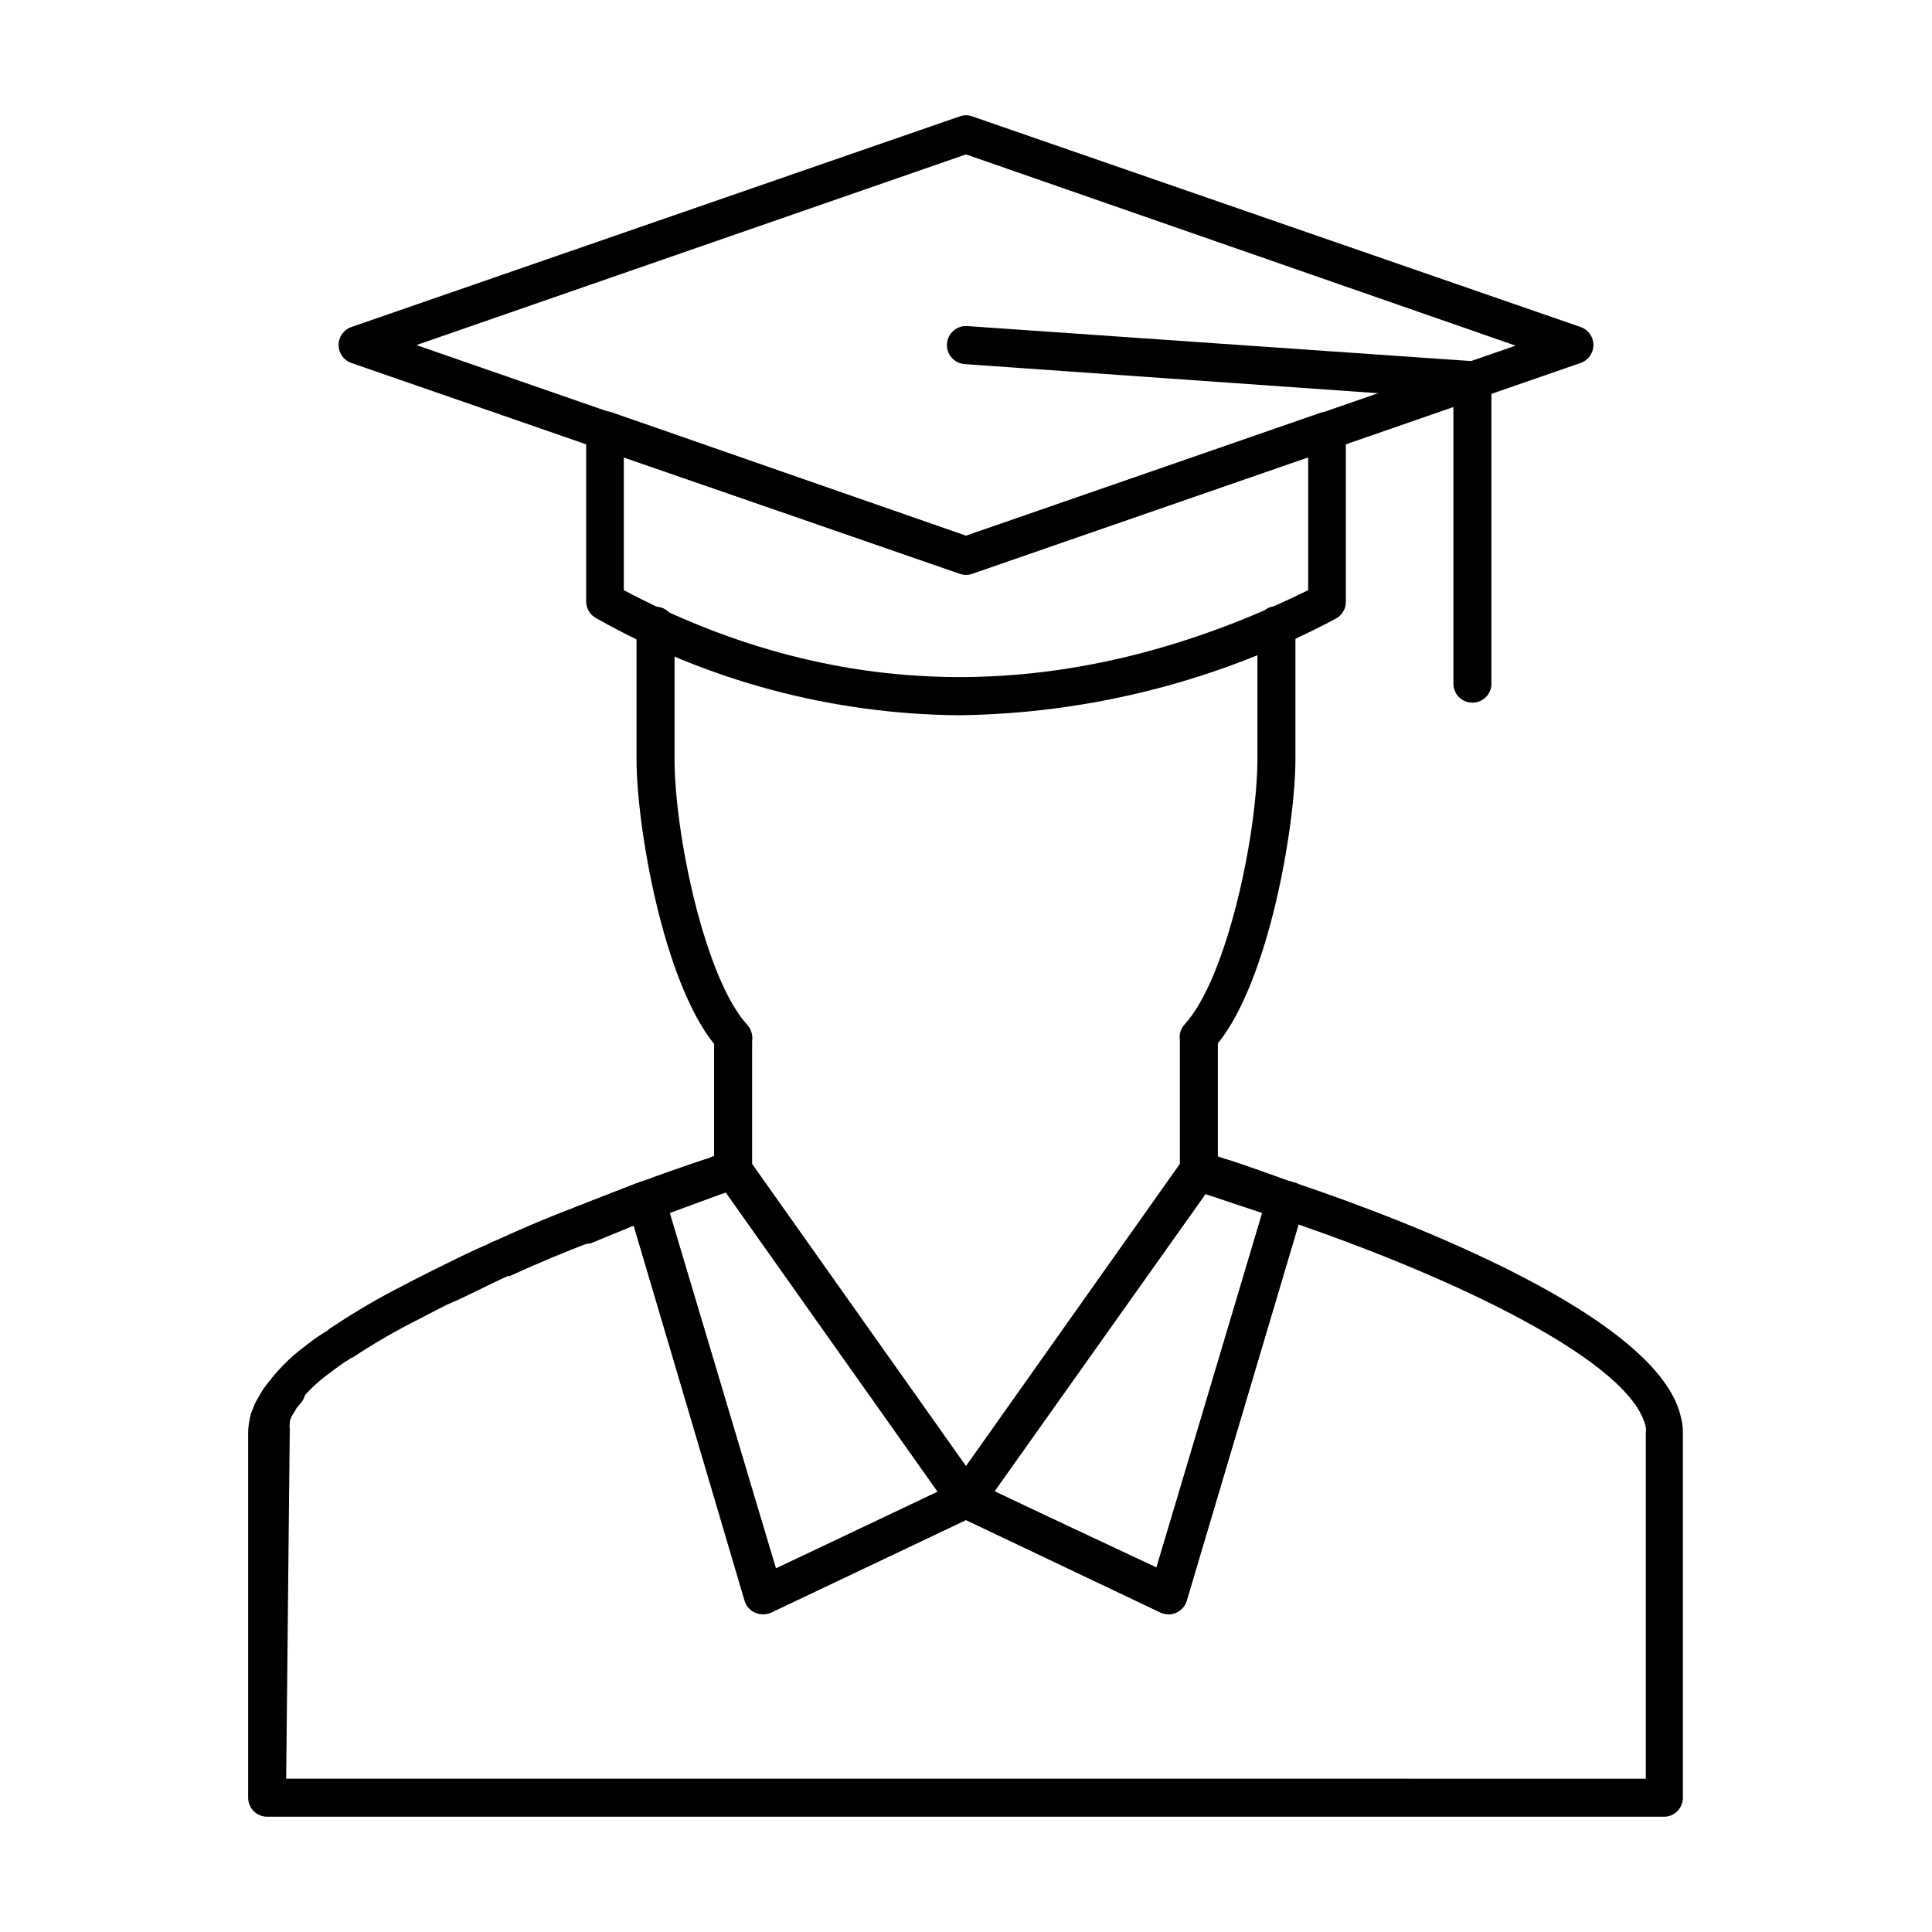 <?xml version="1.0" encoding="UTF-8"?>
<!-- Uploaded to: SVG Repo, www.svgrepo.com, Generator: SVG Repo Mixer Tools -->
<svg fill="#000000" width="800px" height="800px" version="1.1" viewBox="144 144 512 512" xmlns="http://www.w3.org/2000/svg">
 <g>
  <path d="m398.29 333.55c-33.777-0.25-66.93-9.113-96.328-25.746-1.621-0.887-2.625-2.586-2.621-4.434v-45.344c0.008-1.621 0.797-3.141 2.117-4.078 1.324-0.969 3.031-1.23 4.586-0.707l9.27 3.223 84.691 29.527 93.961-32.598c1.551-0.523 3.262-0.262 4.582 0.703 1.32 0.941 2.109 2.461 2.117 4.082v45.344c-0.008 1.898-1.078 3.629-2.769 4.484-30.695 16.328-64.844 25.086-99.605 25.543zm-88.973-33.152c57.988 30.73 118.95 30.684 181.37 0v-35.266l-8.414 2.922-80.609 27.91c-1.078 0.355-2.242 0.355-3.324 0l-89.023-30.73z"/>
  <path d="m534.21 330.22c-2.785 0-5.039-2.258-5.039-5.039v-75.57l-129.53-9.121c-2.781-0.195-4.879-2.609-4.684-5.391 0.195-2.781 2.609-4.879 5.391-4.684l134.21 9.32c2.644 0.184 4.691 2.387 4.684 5.035v80.609c-0.105 2.703-2.332 4.84-5.035 4.84z"/>
  <path d="m400 296.36c-0.57-0.004-1.129-0.105-1.664-0.301l-161.22-55.871c-2.031-0.703-3.391-2.613-3.391-4.762 0-2.148 1.359-4.059 3.391-4.762l161.22-55.82c1.07-0.402 2.254-0.402 3.324 0l161.22 55.82c2.031 0.703 3.391 2.613 3.391 4.762 0 2.148-1.359 4.059-3.391 4.762l-161.22 55.871c-0.531 0.195-1.094 0.297-1.66 0.301zm-145.65-60.91 145.65 50.535 145.65-50.383-145.65-50.684z"/>
  <path d="m484.79 467.11c-0.598-0.008-1.195-0.109-1.762-0.301-6.098-2.266-11.941-4.332-16.473-5.844h-0.004c-2.543-0.938-3.887-3.715-3.047-6.293 0.84-2.574 3.566-4.023 6.172-3.281 4.637 1.512 10.629 3.629 16.879 5.945 2.305 0.836 3.672 3.215 3.238 5.629-0.438 2.418-2.551 4.168-5.004 4.144z"/>
  <path d="m465.49 460.46c-0.48 0.074-0.977 0.074-1.461 0l-1.715-0.555h0.004c-1.332-0.371-2.449-1.27-3.098-2.492-0.648-1.219-0.766-2.648-0.328-3.957 0.844-2.559 3.551-4.004 6.144-3.273h0.605l1.258 0.402h0.004c1.281 0.383 2.363 1.266 2.996 2.445 0.633 1.184 0.77 2.57 0.379 3.852-0.641 2.113-2.582 3.562-4.789 3.578z"/>
  <path d="m461.71 459.05c-2.781 0-5.039-2.258-5.039-5.039v-34.41c-0.219-1.496 0.242-3.016 1.262-4.133 11.184-12.09 19.297-50.383 19.297-70.535v-35.266c0-2.781 2.254-5.035 5.035-5.035 2.785 0 5.039 2.254 5.039 5.035v35.266c0 18.086-7.055 58.895-20.555 75.57v33.355c0.039 1.363-0.473 2.684-1.422 3.66s-2.254 1.531-3.617 1.531z"/>
  <path d="m315.21 467.11c-2.453 0.023-4.566-1.727-5.004-4.144-0.434-2.414 0.934-4.793 3.242-5.629 6.246-2.316 12.242-4.434 16.879-5.945h-0.004c1.285-0.473 2.707-0.402 3.941 0.195 1.23 0.598 2.164 1.668 2.59 2.969 0.426 1.301 0.301 2.719-0.34 3.93-0.645 1.207-1.75 2.102-3.066 2.481-4.535 1.512-10.379 3.578-16.473 5.844h-0.004c-0.566 0.191-1.16 0.293-1.762 0.301z"/>
  <path d="m334.5 460.46c-2.207-0.016-4.148-1.465-4.785-3.578-0.457-1.316-0.344-2.762 0.305-3.992 0.648-1.23 1.777-2.137 3.121-2.508l1.258-0.402h0.605c2.644-0.875 5.496 0.555 6.371 3.199 0.879 2.644-0.555 5.496-3.199 6.371h-0.453l-1.715 0.555h0.004c-0.48 0.203-0.992 0.324-1.512 0.355z"/>
  <path d="m338.28 459.05c-2.781 0-5.039-2.258-5.039-5.039v-33.352c-13.504-16.777-20.555-57.586-20.555-75.57v-35.27c0-2.781 2.258-5.039 5.039-5.039s5.039 2.258 5.039 5.039v35.266c0 20.152 8.113 58.391 19.297 70.535h-0.004c1.047 1.184 1.508 2.773 1.262 4.332v34.207c-0.082 2.727-2.312 4.891-5.039 4.891z"/>
  <path d="m215.15 525.95h-0.957c-2.699-0.508-4.492-3.086-4.031-5.793 0.172-1.031 0.496-2.031 0.957-2.973 0.285-0.949 0.805-1.816 1.512-2.519 1.715-1.695 4.394-1.938 6.387-0.57 1.992 1.363 2.738 3.949 1.773 6.164v0.504c-0.215 0.441-0.398 0.895-0.555 1.359-0.57 2.324-2.699 3.922-5.086 3.828z"/>
  <path d="m216.21 523.33c-0.566-0.008-1.129-0.109-1.66-0.305-2.469-0.859-3.867-3.461-3.227-5.992 0.254-0.969 0.664-1.887 1.211-2.723 0.391-0.684 0.828-1.34 1.309-1.965 1.688-2.098 4.731-2.496 6.902-0.906 2.168 1.594 2.703 4.613 1.211 6.852-0.48 0.66-0.883 1.371-1.211 2.117-0.816 1.77-2.582 2.906-4.535 2.922z"/>
  <path d="m217.82 520.46c-0.484 0.074-0.977 0.074-1.461 0-2.203-0.668-3.676-2.742-3.578-5.039 0.004-1.301 0.449-2.562 1.262-3.578 0.73-1.016 1.539-1.977 2.418-2.871 1.957-1.922 5.094-1.922 7.055 0 1.863 1.898 1.93 4.922 0.148 6.902-0.664 0.723-1.273 1.496-1.812 2.316-0.898 1.363-2.398 2.211-4.031 2.269z"/>
  <path d="m298.58 473.55c-2.43 0.031-4.539-1.68-5.008-4.062-0.469-2.387 0.832-4.769 3.094-5.66 5.039-1.965 9.574-3.777 13.906-5.441l1.812-0.707 1.008-0.25c2.477-0.664 5.055 0.637 5.996 3.023 1.09 2.465 0.043 5.352-2.371 6.547h-0.402l-3.828 1.461-12.242 5.039c-0.648 0.133-1.312 0.148-1.965 0.051z"/>
  <path d="m585.2 625.45h-370.4c-2.781 0-5.035-2.254-5.035-5.039v-96.629c-0.004-1.258 0.148-2.508 0.453-3.731 0.145-0.812 0.383-1.605 0.703-2.367 0.375-1.129 0.883-2.211 1.512-3.223 0.25-0.555 0.555-1.008 0.754-1.41l0.555-0.805v-0.004c3.039-4.41 6.785-8.293 11.086-11.484l0.906-0.707c1.602-1.254 3.281-2.398 5.039-3.426l0.453-0.402 0.555-0.402 0.504-0.301v-0.004c5.961-3.973 12.152-7.586 18.539-10.832 2.316-1.258 5.039-2.57 7.559-3.879 5.039-2.469 10.078-5.039 15.113-7.203 0.551-0.344 1.145-0.613 1.762-0.805 7.961-3.629 15.113-6.648 21.664-9.07l12.141-4.734 3.828-1.461h0.004c1.332-0.695 2.902-0.758 4.289-0.176 1.383 0.586 2.434 1.758 2.863 3.195l29.574 99.102 48.367-22.973c1.371-0.656 2.961-0.656 4.332 0l48.062 22.973 29.574-99.199c0.414-1.371 1.395-2.504 2.691-3.109 1.297-0.605 2.793-0.629 4.109-0.066 0.543 0.117 1.066 0.305 1.562 0.555 28.668 9.723 95.723 35.266 101.21 62.02 0.316 1.215 0.473 2.469 0.453 3.727v96.832c0.004 2.688-2.102 4.906-4.785 5.039zm-365.36-10.078 360.32 0.004v-91.594c0.078-0.52 0.078-1.043 0-1.562-3.828-17.531-51.188-39.598-92.047-53.707l-29.621 99.656c-0.418 1.41-1.43 2.57-2.773 3.172-1.328 0.605-2.852 0.605-4.18 0l-51.539-24.535-51.543 24.484c-1.328 0.605-2.852 0.605-4.18 0-1.344-0.602-2.356-1.762-2.769-3.172l-29.574-99.352-11.539 4.484c-6.195 2.316-13.449 5.34-21.309 8.914h-0.504l-0.805 0.352c-5.039 2.316-10.078 5.039-15.113 7.152-2.719 1.309-5.039 2.57-7.457 3.828l-0.004 0.004c-6.027 3.004-11.863 6.367-17.48 10.078l-0.504 0.301h-0.254c-0.398 0.375-0.859 0.684-1.359 0.906-1.359 0.906-2.621 1.863-3.828 2.769l-0.957 0.707c-3.402 2.519-6.379 5.562-8.816 9.02-0.176 0.59-0.469 1.137-0.859 1.613v0.352 0.504l-0.352 0.805c0.031 0.184 0.031 0.371 0 0.555-0.074 0.52-0.074 1.047 0 1.562z"/>
  <path d="m346.34 571.8c-2.312 0.094-4.394-1.402-5.039-3.625l-30.934-104.7c-0.738-2.562 0.652-5.262 3.172-6.144l23.074-8.062h0.004c2.102-0.73 4.438 0.008 5.742 1.816l61.766 87.258c0.855 1.215 1.133 2.746 0.758 4.184-0.379 1.438-1.375 2.637-2.723 3.273l-53.707 25.492c-0.66 0.32-1.379 0.492-2.113 0.504zm-24.941-106.3 28.215 94.164 42.977-20.152-56.277-79.5z"/>
  <path d="m453.65 571.8c-0.73-0.012-1.453-0.184-2.113-0.504l-53.707-25.492c-1.348-0.637-2.344-1.836-2.719-3.273-0.379-1.438-0.102-2.969 0.754-4.184l61.766-87.258c1.305-1.809 3.641-2.547 5.746-1.816l23.074 8.062c2.519 0.883 3.91 3.582 3.172 6.144l-31.133 104.7c-0.648 2.223-2.727 3.719-5.039 3.625zm-46.098-32.547 42.977 20.152 28.062-93.91-15.113-5.039z"/>
 </g>
</svg>